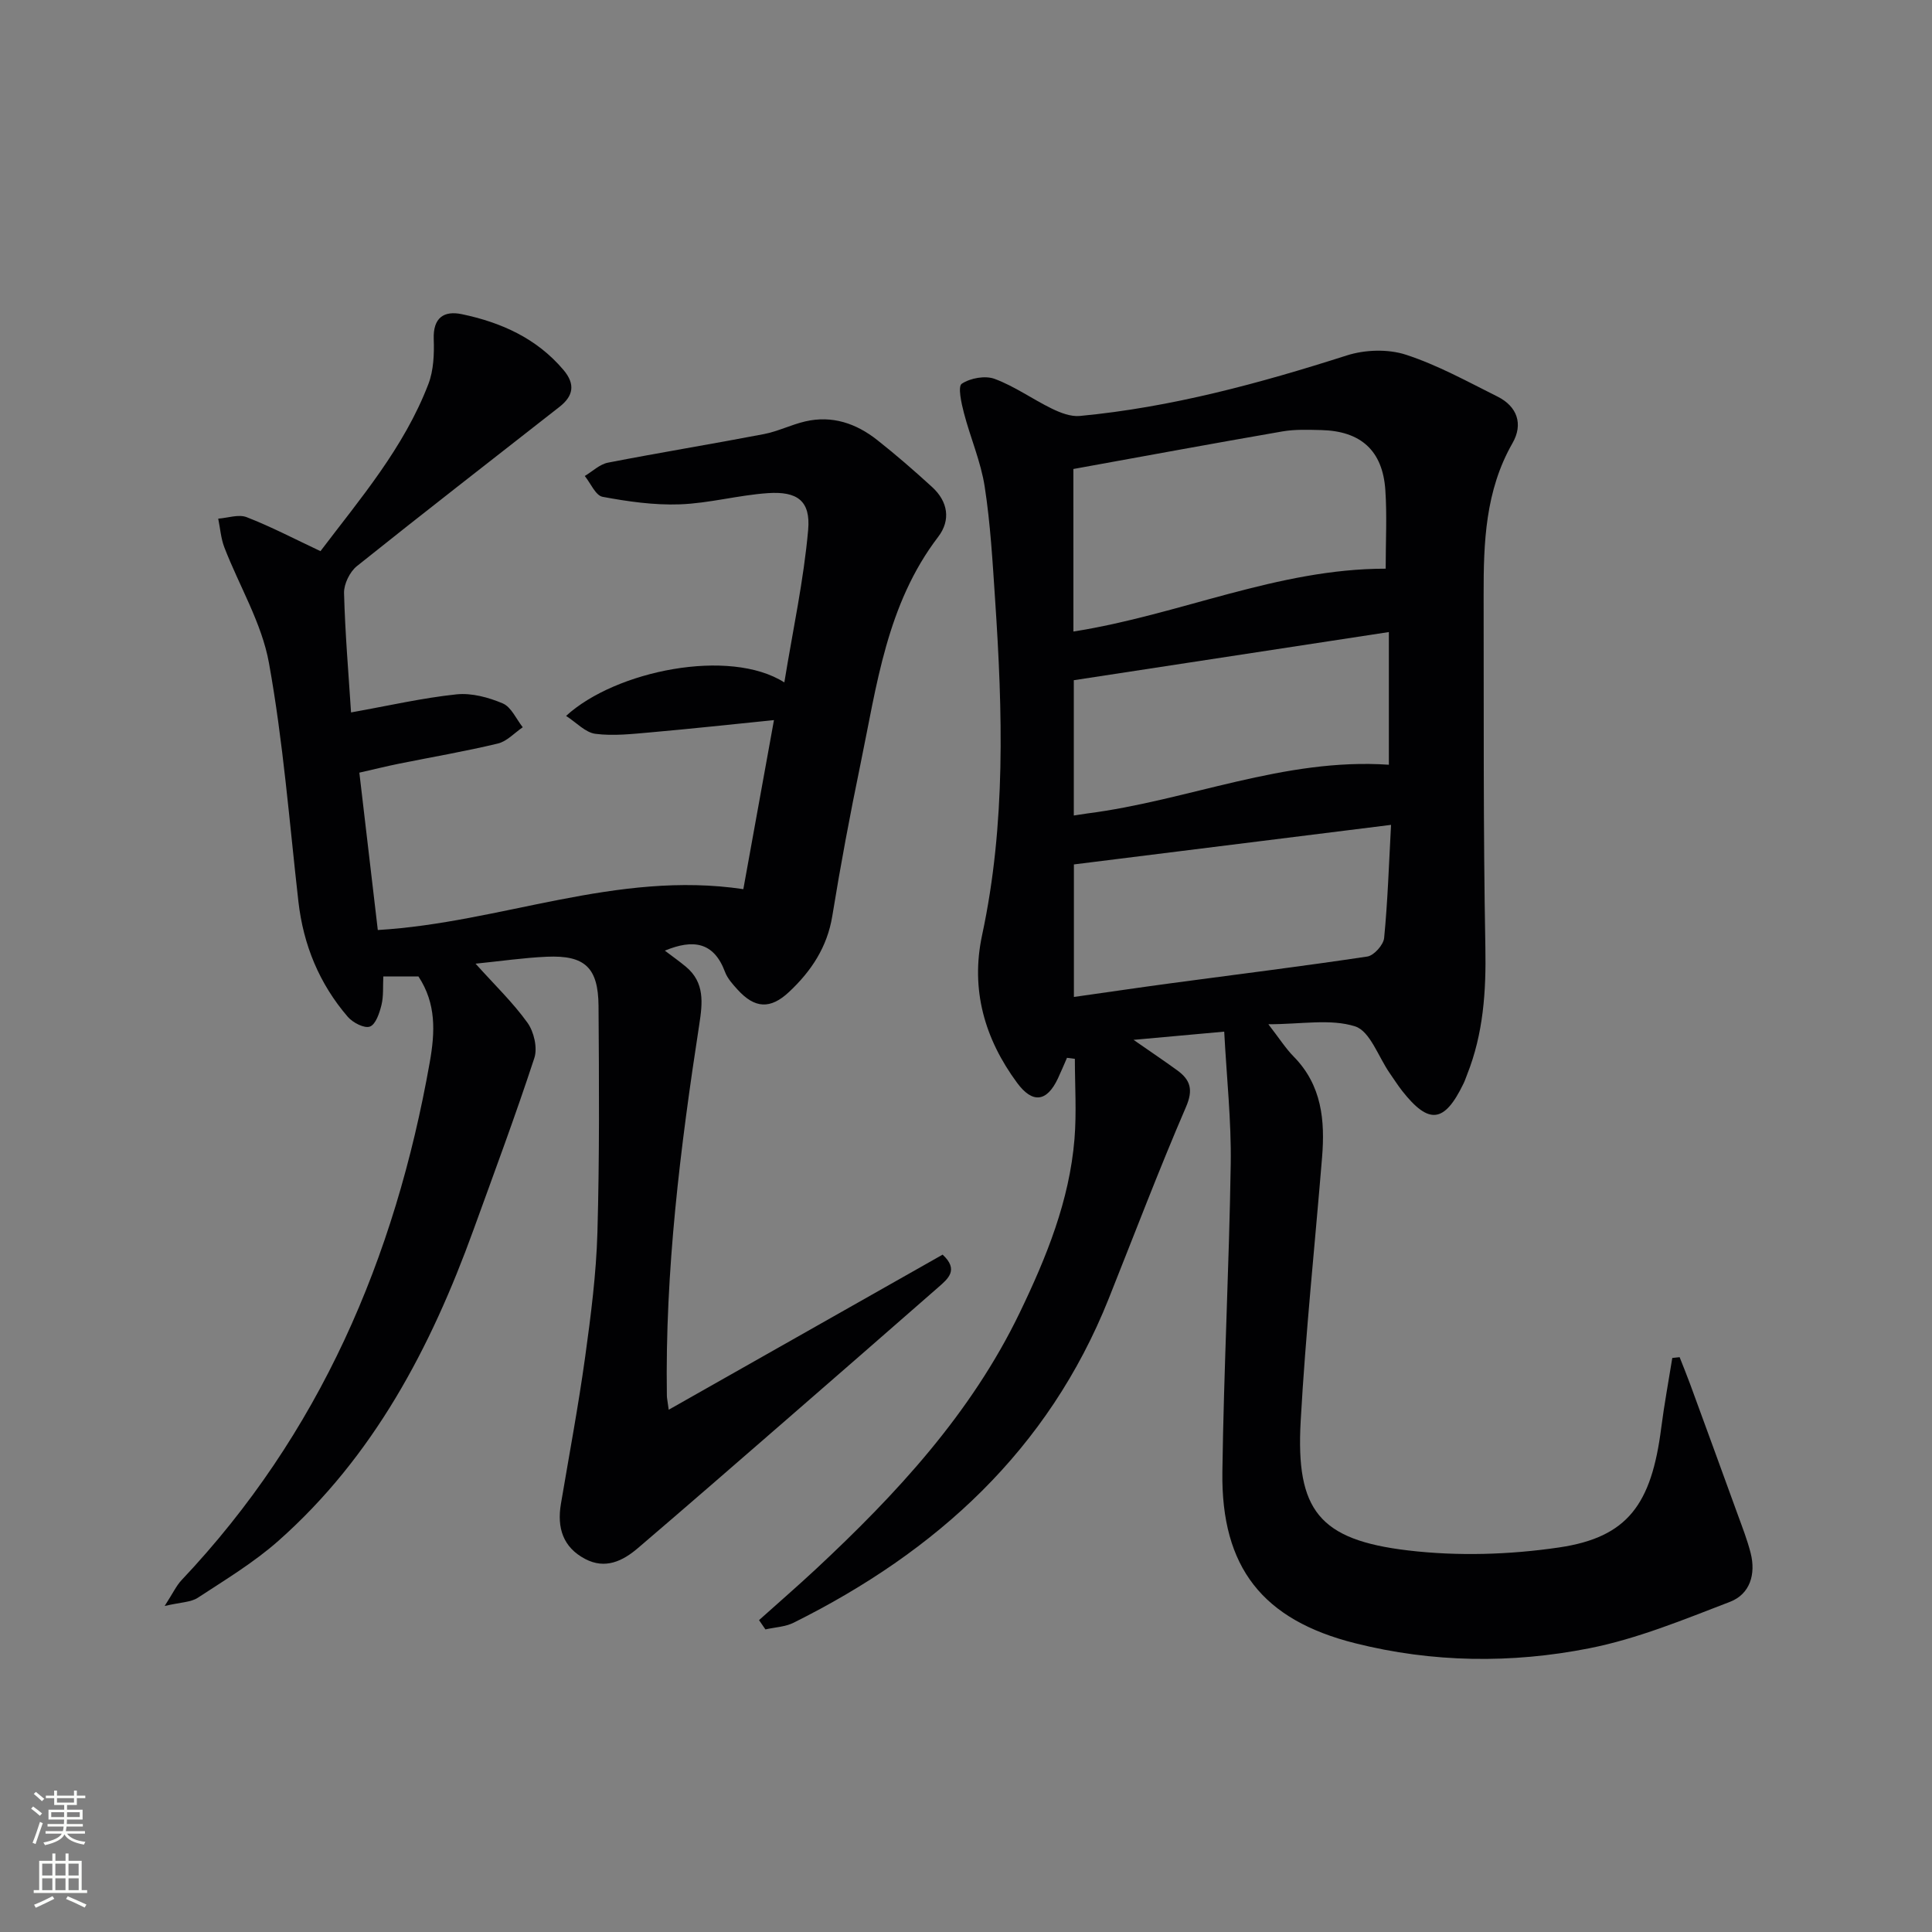 <svg enable-background="new 0 0 400 400" viewBox="0 0 400 400" xmlns="http://www.w3.org/2000/svg"><rect x="0" y="0" width="400" height="400" fill="#808080" stroke="none"/><path d="m253.46 213.59c-6.87.62-12.15 1.1-18.77 1.7 3.65 2.54 6.39 4.38 9.06 6.32 2.72 1.99 3.34 4.01 1.79 7.59-5.65 13.1-10.71 26.44-16 39.69-12.51 31.33-35.65 52.35-65.22 67.07-1.75.87-3.89.95-5.85 1.39-.44-.64-.88-1.28-1.32-1.92 3.89-3.49 7.84-6.91 11.67-10.47 16.77-15.63 32.24-32.3 42.33-53.24 5.5-11.42 10.26-23.11 11.31-35.89.45-5.5.08-11.07.08-16.61-.54-.07-1.08-.14-1.63-.21-.63 1.43-1.22 2.87-1.89 4.29-2.28 4.84-5.23 5.24-8.44.89-6.74-9.13-9.66-19.32-7.25-30.57 4.95-23.05 4.25-46.29 2.69-69.57-.52-7.78-.96-15.61-2.15-23.3-.8-5.18-2.97-10.13-4.3-15.25-.53-2.02-1.29-5.49-.45-6.05 1.78-1.18 4.86-1.74 6.83-1 4.14 1.54 7.84 4.21 11.84 6.16 1.77.86 3.91 1.69 5.78 1.51 18.96-1.79 37.19-6.75 55.27-12.53 3.75-1.2 8.51-1.36 12.21-.16 6.58 2.14 12.75 5.56 18.98 8.67 4.13 2.06 5.36 5.73 3.12 9.64-5.64 9.85-6 20.58-5.98 31.43.05 24.32-.09 48.65.36 72.97.17 9.09-.41 17.86-3.78 26.34-.25.62-.45 1.26-.74 1.85-3.96 8.19-7.16 8.58-12.72 1.51-.92-1.18-1.72-2.45-2.58-3.68-2.34-3.36-4.06-8.68-7.15-9.66-5.1-1.62-11.09-.44-17.96-.44 2.31 2.98 3.6 5.03 5.26 6.71 5.81 5.91 6.49 13.2 5.86 20.85-1.49 18.22-3.42 36.41-4.43 54.65-1.02 18.41 3.81 24.55 22.24 26.73 10.28 1.22 21.02.89 31.28-.62 14.18-2.1 19.11-8.9 21.13-24.76.62-4.84 1.52-9.65 2.29-14.47.51-.05 1.02-.11 1.52-.16.72 1.85 1.48 3.68 2.16 5.54 3.3 9.01 6.6 18.03 9.87 27.05.96 2.64 1.99 5.27 2.68 7.99 1.1 4.36-.15 8.48-4.28 10.07-9.55 3.67-19.17 7.65-29.14 9.62-16.08 3.18-32.43 2.99-48.49-1.05-19.1-4.8-27.74-15.67-27.47-35.45.29-21.28 1.4-42.56 1.73-63.84.13-8.84-.84-17.73-1.35-27.33zm-31.22-82.84c21.97-3.44 42.24-13.02 64.65-13.01 0-5.68.29-11-.07-16.28-.55-8.17-5.08-12.24-13.32-12.42-2.66-.06-5.38-.17-7.98.28-14.34 2.48-28.65 5.13-43.29 7.78.01 10.75.01 22.01.01 33.65zm.08 10.08v28.01c1.15-.17 1.96-.31 2.77-.42 20.89-2.66 40.76-11.57 62.46-10.09 0-8.94 0-17.85 0-27.47-21.91 3.35-43.44 6.64-65.23 9.97zm.02 65.58c6.88-.97 13.42-1.94 19.96-2.82 13.6-1.83 27.22-3.51 40.79-5.55 1.37-.21 3.34-2.41 3.48-3.84.74-7.55.98-15.14 1.43-23.42-22.42 2.8-44.05 5.5-65.66 8.19z" fill="#010103"/><path d="m153.9 184.09c2.06-11.4 4.15-22.91 6.34-35-8.81.89-17.17 1.8-25.56 2.54-3.79.33-7.68.78-11.41.3-2.08-.27-3.92-2.33-6.07-3.71 10.26-9.4 33.89-14.14 45.19-6.93 1.76-10.83 4.01-21.15 4.93-31.58.53-6.01-2.23-8.03-8.36-7.61-6.1.42-12.13 2.1-18.22 2.32-5.31.19-10.73-.58-15.98-1.56-1.45-.27-2.47-2.81-3.69-4.31 1.59-.95 3.08-2.42 4.79-2.76 10.73-2.09 21.53-3.85 32.27-5.91 2.92-.56 5.67-1.95 8.58-2.63 5.59-1.3 10.57.42 14.92 3.86 3.91 3.08 7.67 6.36 11.35 9.72 3.29 3 3.91 6.85 1.26 10.32-10.67 13.96-12.72 30.79-16.11 47.17-2.15 10.39-4.11 20.84-5.81 31.32-1.05 6.45-4.36 11.42-8.93 15.71-3.89 3.66-7.13 3.47-10.71-.49-1-1.1-2.08-2.3-2.58-3.65-2.32-6.21-6.61-6.81-12.45-4.39 1.57 1.19 3.01 2.21 4.36 3.33 3.93 3.27 3.45 7.52 2.77 11.94-3.93 25.49-7.11 51.05-6.71 76.91.01.49.13.98.38 2.87 19.24-10.89 38.01-21.53 56.71-32.11 3.41 3.15 1.11 5-.91 6.77-10.65 9.32-21.32 18.62-32 27.9-10.04 8.72-20.07 17.45-30.18 26.09-3.16 2.7-6.76 4.43-10.91 2.25-4.62-2.42-5.86-6.48-5.03-11.4 1.71-10.14 3.61-20.25 5.02-30.43 1.18-8.55 2.29-17.17 2.54-25.78.44-15.62.34-31.25.23-46.88-.06-7.98-2.85-10.54-10.7-10.2-4.76.21-9.51.91-14.76 1.44 3.98 4.43 7.75 8.05 10.75 12.23 1.34 1.87 2.11 5.2 1.42 7.3-3.92 11.96-8.32 23.76-12.61 35.6-8.83 24.37-20.67 46.91-40.39 64.37-5.06 4.48-10.97 8.04-16.66 11.77-1.46.96-3.56.93-6.88 1.71 1.74-2.7 2.42-4.2 3.49-5.34 28.59-30.24 44.21-66.65 51.39-107.19 1.12-6.32 1.37-12.16-2.33-17.8-2.27 0-4.58 0-7.28 0-.1 2.05.07 4.05-.38 5.9-.41 1.66-1.18 4.01-2.39 4.47-1.14.43-3.53-.8-4.57-2-5.9-6.85-9.21-14.87-10.24-23.89-1.87-16.49-3.15-33.1-6.1-49.41-1.49-8.25-6.15-15.92-9.23-23.91-.72-1.87-.86-3.96-1.27-5.95 1.98-.14 4.23-.96 5.9-.3 5.05 1.96 9.89 4.5 15.27 7.03 8.15-10.77 17.29-21.39 22.35-34.62 1.08-2.83 1.21-6.19 1.1-9.28-.16-4.44 2.11-5.94 5.83-5.16 8.12 1.7 15.48 4.98 21.03 11.54 2.53 2.99 2.02 5.42-.83 7.65-13.99 10.97-28.06 21.86-41.94 32.97-1.47 1.18-2.7 3.7-2.66 5.56.22 8.4.94 16.79 1.45 24.73 7.83-1.4 14.78-3 21.82-3.74 3.13-.33 6.64.62 9.6 1.88 1.76.75 2.78 3.23 4.13 4.93-1.71 1.16-3.27 2.92-5.15 3.37-6.78 1.63-13.67 2.8-20.5 4.18-2.57.52-5.12 1.16-8.18 1.85 1.3 11.08 2.56 21.88 3.82 32.58 25.55-1.51 49.39-12.38 75.68-8.46z" fill="#010103"/><g fill="#fbfcfa"><path d="m6.44 374.46.42-.45c.65.47 1.27.95 1.85 1.44l-.45.49c-.65-.56-1.25-1.06-1.82-1.48m.93 7.33-.63-.26c.55-1.36 1.05-2.8 1.53-4.33.19.1.38.19.59.27-.47 1.29-.96 2.73-1.49 4.32m-.38-10.38.44-.42c.43.34 1.01.82 1.74 1.44l-.49.49c-.53-.51-1.09-1.01-1.69-1.51m2.5.35h1.72v-1.04h.59v1.04h3.52v-1.04h.59v1.04h1.75v.53h-1.75v1.42h-2.03v.97h3.22v2.03h-3.24c0 .35-.01.66-.03.93h3.32v.53h-3.37c-.03.27-.08.58-.15.94h3.96v.53h-3.71c.67.92 1.93 1.48 3.79 1.68-.13.24-.23.44-.29.59-2.13-.38-3.48-1.08-4.04-2.12-.43.97-1.77 1.72-4.03 2.23-.09-.19-.2-.37-.33-.55 2.1-.42 3.37-1.03 3.81-1.83h-3.36v-.53h3.58c.08-.29.13-.61.16-.94h-3.33v-.53h3.39c.02-.27.04-.58.04-.93h-3.23v-2.03h3.25v-.97h-2.07v-1.42h-1.73zm1.12 3.44v1h2.65c.01-.3.02-.44.01-.4v-.25-.35zm1.19-2h3.52v-.91h-3.52zm4.71 2h-2.63v.59c0 .15-.01.28-.01.4h2.64z"/><path d="m13.56 383.74h.63v1.52h2.72v6.07h1.13v.6h-11.06v-.6h1.13v-6.07h2.73v-1.52h.63v1.52h2.1v-1.52zm-2.69 8.83.38.56c-1.24.63-2.53 1.25-3.85 1.85-.1-.21-.21-.42-.34-.63 1.37-.55 2.63-1.15 3.81-1.78m-2.13-4.27h2.1v-2.45h-2.1zm0 3.04h2.1v-2.46h-2.1zm2.72-3.04h2.1v-2.45h-2.1zm0 3.04h2.1v-2.46h-2.1zm6.07 3.6c-1.41-.71-2.7-1.3-3.86-1.78l.35-.56c1.45.62 2.75 1.19 3.88 1.72zm-1.25-9.09h-2.1v2.45h2.1zm-2.09 5.49h2.1v-2.46h-2.1z"/></g></svg>